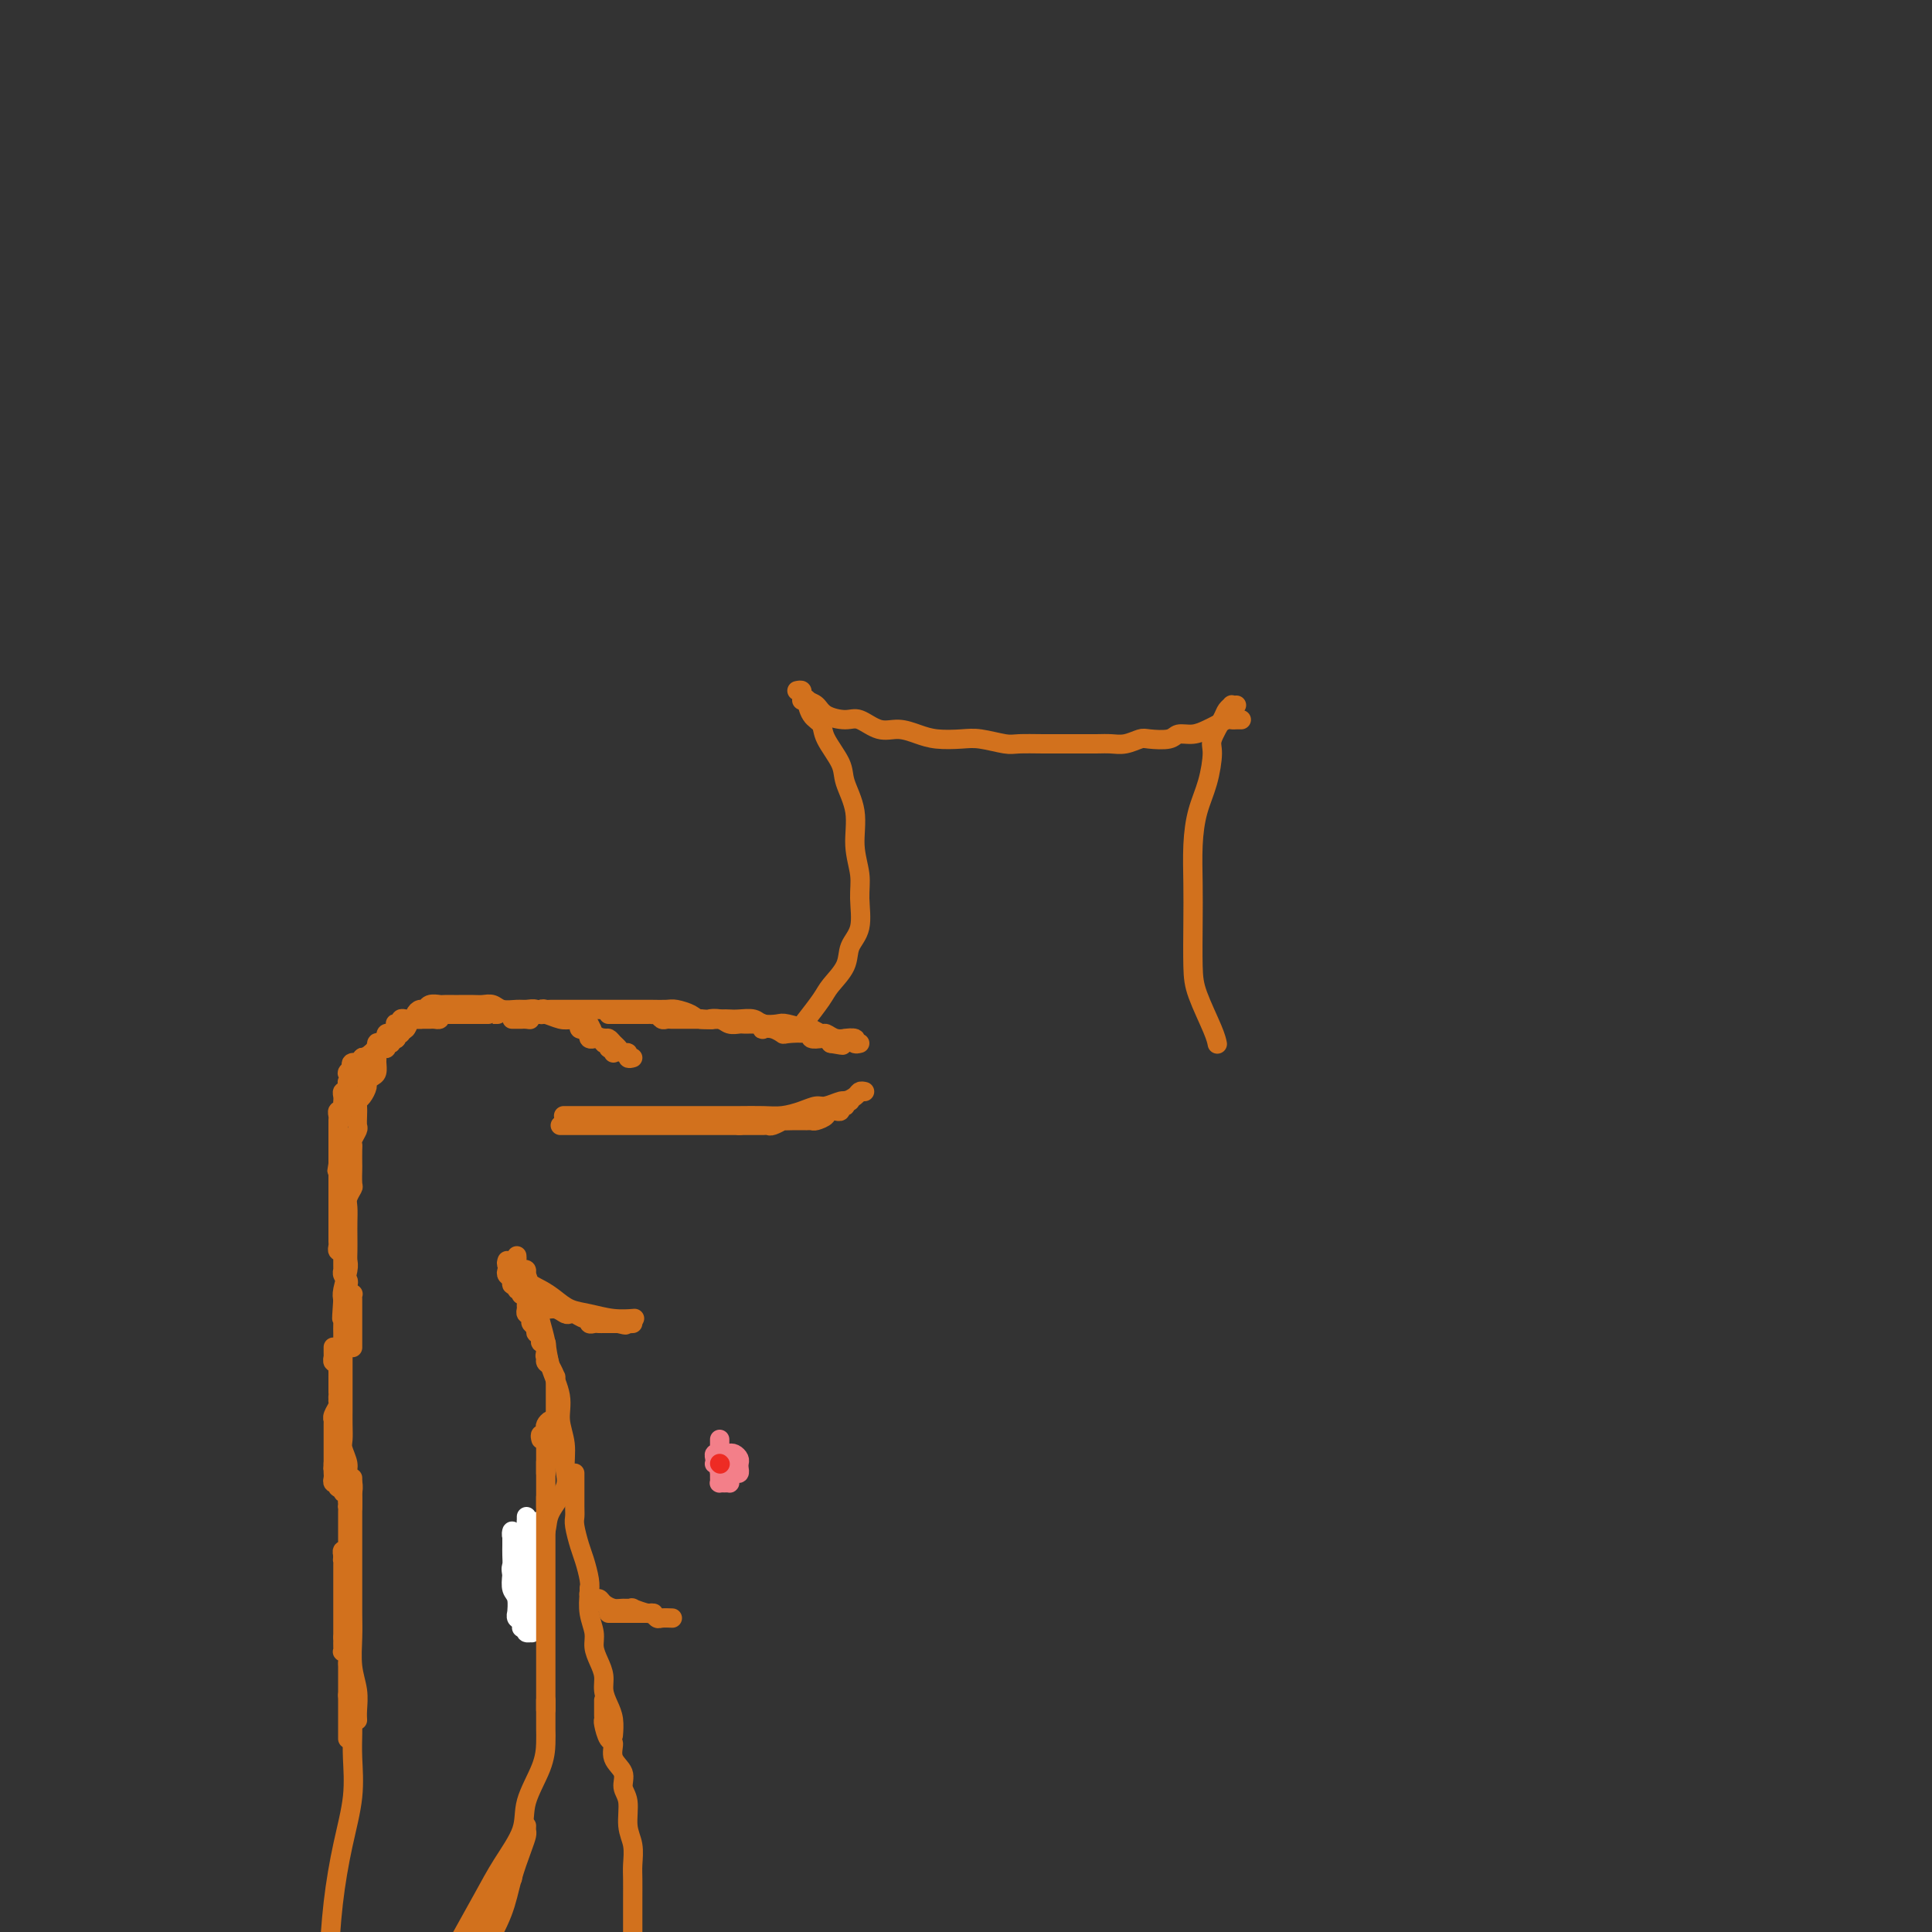 <svg viewBox='0 0 400 400' version='1.1' xmlns='http://www.w3.org/2000/svg' xmlns:xlink='http://www.w3.org/1999/xlink'><rect x="0" y="0" width="400" height="400" fill="#333333" stroke="none"/><g fill='none' stroke='rgb(210,113,29)' stroke-width='4' stroke-linecap='round' stroke-linejoin='round'><path d='M166,145c0.437,0.079 0.874,0.158 1,0c0.126,-0.158 -0.061,-0.552 0,0c0.061,0.552 0.368,2.050 1,3c0.632,0.950 1.589,1.354 2,2c0.411,0.646 0.277,1.536 1,3c0.723,1.464 2.303,3.504 3,5c0.697,1.496 0.512,2.449 1,4c0.488,1.551 1.649,3.699 2,6c0.351,2.301 -0.109,4.754 0,7c0.109,2.246 0.788,4.284 1,6c0.212,1.716 -0.044,3.110 0,5c0.044,1.890 0.389,4.275 0,6c-0.389,1.725 -1.513,2.789 -2,4c-0.487,1.211 -0.338,2.570 -1,4c-0.662,1.430 -2.136,2.930 -3,4c-0.864,1.070 -1.117,1.711 -2,3c-0.883,1.289 -2.395,3.225 -3,4c-0.605,0.775 -0.302,0.387 0,0'/><path d='M256,146c-0.449,0.022 -0.899,0.044 -1,0c-0.101,-0.044 0.145,-0.153 0,0c-0.145,0.153 -0.682,0.567 -1,1c-0.318,0.433 -0.417,0.886 -1,2c-0.583,1.114 -1.648,2.889 -2,4c-0.352,1.111 0.011,1.558 0,3c-0.011,1.442 -0.395,3.879 -1,6c-0.605,2.121 -1.430,3.925 -2,6c-0.570,2.075 -0.884,4.421 -1,7c-0.116,2.579 -0.035,5.390 0,8c0.035,2.610 0.023,5.018 0,8c-0.023,2.982 -0.059,6.537 0,9c0.059,2.463 0.212,3.836 1,6c0.788,2.164 2.212,5.121 3,7c0.788,1.879 0.939,2.680 1,3c0.061,0.320 0.030,0.160 0,0'/><path d='M178,216c-0.487,0.114 -0.973,0.228 -1,0c-0.027,-0.228 0.406,-0.797 0,-1c-0.406,-0.203 -1.652,-0.039 -2,0c-0.348,0.039 0.200,-0.046 0,0c-0.200,0.046 -1.150,0.224 -2,0c-0.850,-0.224 -1.601,-0.848 -2,-1c-0.399,-0.152 -0.448,0.169 -1,0c-0.552,-0.169 -1.608,-0.829 -2,-1c-0.392,-0.171 -0.120,0.147 -1,0c-0.880,-0.147 -2.911,-0.757 -4,-1c-1.089,-0.243 -1.237,-0.118 -2,0c-0.763,0.118 -2.142,0.227 -3,0c-0.858,-0.227 -1.196,-0.792 -2,-1c-0.804,-0.208 -2.073,-0.058 -3,0c-0.927,0.058 -1.512,0.026 -2,0c-0.488,-0.026 -0.878,-0.045 -2,0c-1.122,0.045 -2.976,0.156 -4,0c-1.024,-0.156 -1.219,-0.578 -2,-1c-0.781,-0.422 -2.149,-0.845 -3,-1c-0.851,-0.155 -1.187,-0.041 -2,0c-0.813,0.041 -2.104,0.011 -3,0c-0.896,-0.011 -1.398,-0.003 -2,0c-0.602,0.003 -1.303,0.001 -2,0c-0.697,-0.001 -1.389,-0.000 -2,0c-0.611,0.000 -1.140,0.000 -2,0c-0.860,-0.000 -2.050,0.000 -3,0c-0.950,-0.000 -1.659,-0.000 -2,0c-0.341,0.000 -0.315,0.000 -1,0c-0.685,-0.000 -2.081,-0.001 -3,0c-0.919,0.001 -1.359,0.004 -2,0c-0.641,-0.004 -1.481,-0.015 -2,0c-0.519,0.015 -0.716,0.057 -1,0c-0.284,-0.057 -0.653,-0.211 -1,0c-0.347,0.211 -0.670,0.788 -1,1c-0.330,0.212 -0.666,0.061 -1,0c-0.334,-0.061 -0.667,-0.030 -1,0'/><path d='M109,210c-4.809,0.381 -1.331,0.834 0,1c1.331,0.166 0.514,0.044 0,0c-0.514,-0.044 -0.725,-0.012 -1,0c-0.275,0.012 -0.612,0.003 -1,0c-0.388,-0.003 -0.825,-0.001 -1,0c-0.175,0.001 -0.087,0.000 0,0'/><path d='M131,219c-0.447,0.120 -0.893,0.240 -1,0c-0.107,-0.240 0.126,-0.839 0,-1c-0.126,-0.161 -0.610,0.115 -1,0c-0.390,-0.115 -0.686,-0.621 -1,-1c-0.314,-0.379 -0.648,-0.631 -1,-1c-0.352,-0.369 -0.723,-0.854 -1,-1c-0.277,-0.146 -0.459,0.048 -1,0c-0.541,-0.048 -1.440,-0.339 -2,-1c-0.560,-0.661 -0.782,-1.693 -1,-2c-0.218,-0.307 -0.433,0.110 -1,0c-0.567,-0.110 -1.486,-0.746 -2,-1c-0.514,-0.254 -0.623,-0.124 -1,0c-0.377,0.124 -1.021,0.244 -2,0c-0.979,-0.244 -2.292,-0.850 -3,-1c-0.708,-0.150 -0.812,0.157 -1,0c-0.188,-0.157 -0.459,-0.778 -1,-1c-0.541,-0.222 -1.353,-0.045 -2,0c-0.647,0.045 -1.131,-0.040 -2,0c-0.869,0.040 -2.125,0.207 -3,0c-0.875,-0.207 -1.371,-0.787 -2,-1c-0.629,-0.213 -1.391,-0.057 -2,0c-0.609,0.057 -1.065,0.016 -2,0c-0.935,-0.016 -2.348,-0.005 -3,0c-0.652,0.005 -0.542,0.005 -1,0c-0.458,-0.005 -1.484,-0.016 -2,0c-0.516,0.016 -0.520,0.060 -1,0c-0.480,-0.060 -1.434,-0.222 -2,0c-0.566,0.222 -0.743,0.828 -1,1c-0.257,0.172 -0.592,-0.091 -1,0c-0.408,0.091 -0.887,0.535 -1,1c-0.113,0.465 0.141,0.951 0,1c-0.141,0.049 -0.677,-0.337 -1,0c-0.323,0.337 -0.433,1.398 -1,2c-0.567,0.602 -1.591,0.743 -2,1c-0.409,0.257 -0.205,0.628 0,1'/><path d='M82,215c-0.342,0.024 -0.684,0.048 -1,0c-0.316,-0.048 -0.606,-0.167 -1,0c-0.394,0.167 -0.890,0.621 -1,1c-0.110,0.379 0.167,0.683 0,1c-0.167,0.317 -0.780,0.648 -1,1c-0.220,0.352 -0.049,0.724 0,1c0.049,0.276 -0.025,0.454 0,1c0.025,0.546 0.147,1.459 0,2c-0.147,0.541 -0.565,0.708 -1,1c-0.435,0.292 -0.887,0.707 -1,1c-0.113,0.293 0.113,0.462 0,1c-0.113,0.538 -0.567,1.443 -1,2c-0.433,0.557 -0.847,0.764 -1,1c-0.153,0.236 -0.045,0.501 0,1c0.045,0.499 0.026,1.234 0,2c-0.026,0.766 -0.060,1.565 0,2c0.060,0.435 0.212,0.506 0,1c-0.212,0.494 -0.789,1.412 -1,2c-0.211,0.588 -0.057,0.848 0,1c0.057,0.152 0.016,0.197 0,1c-0.016,0.803 -0.008,2.365 0,3c0.008,0.635 0.016,0.343 0,1c-0.016,0.657 -0.057,2.262 0,3c0.057,0.738 0.211,0.609 0,1c-0.211,0.391 -0.789,1.302 -1,2c-0.211,0.698 -0.057,1.185 0,2c0.057,0.815 0.016,1.960 0,3c-0.016,1.040 -0.008,1.977 0,3c0.008,1.023 0.016,2.133 0,3c-0.016,0.867 -0.056,1.490 0,2c0.056,0.510 0.207,0.907 0,2c-0.207,1.093 -0.774,2.884 -1,4c-0.226,1.116 -0.113,1.558 0,2'/><path d='M71,269c-0.464,6.462 -0.124,3.619 0,3c0.124,-0.619 0.033,0.988 0,2c-0.033,1.012 -0.009,1.430 0,2c0.009,0.570 0.002,1.292 0,2c-0.002,0.708 -0.001,1.401 0,2c0.001,0.599 0.000,1.104 0,2c-0.000,0.896 -0.000,2.182 0,3c0.000,0.818 0.000,1.168 0,2c-0.000,0.832 -0.001,2.147 0,3c0.001,0.853 0.004,1.243 0,2c-0.004,0.757 -0.016,1.879 0,3c0.016,1.121 0.061,2.239 0,3c-0.061,0.761 -0.226,1.163 0,2c0.226,0.837 0.845,2.107 1,3c0.155,0.893 -0.155,1.410 0,2c0.155,0.590 0.773,1.255 1,2c0.227,0.745 0.061,1.571 0,2c-0.061,0.429 -0.016,0.462 0,1c0.016,0.538 0.005,1.582 0,2c-0.005,0.418 -0.002,0.209 0,0'/><path d='M179,226c-0.368,-0.081 -0.735,-0.161 -1,0c-0.265,0.161 -0.426,0.564 -1,1c-0.574,0.436 -1.559,0.904 -2,1c-0.441,0.096 -0.337,-0.181 -1,0c-0.663,0.181 -2.094,0.819 -3,1c-0.906,0.181 -1.287,-0.095 -2,0c-0.713,0.095 -1.756,0.561 -3,1c-1.244,0.439 -2.688,0.850 -4,1c-1.312,0.150 -2.492,0.040 -4,0c-1.508,-0.040 -3.343,-0.011 -5,0c-1.657,0.011 -3.135,0.003 -5,0c-1.865,-0.003 -4.116,-0.001 -6,0c-1.884,0.001 -3.399,0.000 -5,0c-1.601,-0.000 -3.288,-0.000 -5,0c-1.712,0.000 -3.451,0.000 -5,0c-1.549,-0.000 -2.910,-0.000 -4,0c-1.090,0.000 -1.909,0.000 -3,0c-1.091,-0.000 -2.455,-0.000 -3,0c-0.545,0.000 -0.273,0.000 0,0'/><path d='M107,260c0.024,0.337 0.048,0.674 0,1c-0.048,0.326 -0.167,0.642 0,1c0.167,0.358 0.622,0.759 1,1c0.378,0.241 0.679,0.321 1,1c0.321,0.679 0.662,1.957 1,3c0.338,1.043 0.673,1.849 1,3c0.327,1.151 0.647,2.645 1,4c0.353,1.355 0.740,2.570 1,4c0.260,1.430 0.395,3.075 1,5c0.605,1.925 1.682,4.131 2,6c0.318,1.869 -0.122,3.403 0,5c0.122,1.597 0.805,3.258 1,5c0.195,1.742 -0.097,3.564 0,5c0.097,1.436 0.584,2.484 0,4c-0.584,1.516 -2.237,3.499 -3,5c-0.763,1.501 -0.635,2.518 -1,4c-0.365,1.482 -1.221,3.428 -2,5c-0.779,1.572 -1.479,2.769 -2,4c-0.521,1.231 -0.863,2.494 -1,3c-0.137,0.506 -0.068,0.253 0,0'/><path d='M108,263c-0.132,0.048 -0.265,0.095 0,0c0.265,-0.095 0.927,-0.334 1,0c0.073,0.334 -0.442,1.241 0,2c0.442,0.759 1.842,1.370 3,2c1.158,0.630 2.073,1.279 3,2c0.927,0.721 1.867,1.514 3,2c1.133,0.486 2.458,0.666 4,1c1.542,0.334 3.300,0.821 5,1c1.700,0.179 3.343,0.051 4,0c0.657,-0.051 0.329,-0.026 0,0'/><path d='M119,305c-0.000,0.337 -0.000,0.674 0,1c0.000,0.326 0.000,0.640 0,1c-0.000,0.360 -0.001,0.766 0,1c0.001,0.234 0.003,0.296 0,1c-0.003,0.704 -0.012,2.049 0,3c0.012,0.951 0.045,1.507 0,2c-0.045,0.493 -0.170,0.921 0,2c0.170,1.079 0.633,2.809 1,4c0.367,1.191 0.638,1.845 1,3c0.362,1.155 0.814,2.812 1,4c0.186,1.188 0.105,1.907 0,3c-0.105,1.093 -0.234,2.561 0,4c0.234,1.439 0.833,2.850 1,4c0.167,1.150 -0.096,2.040 0,3c0.096,0.960 0.551,1.989 1,3c0.449,1.011 0.891,2.005 1,3c0.109,0.995 -0.114,1.990 0,3c0.114,1.010 0.567,2.034 1,3c0.433,0.966 0.847,1.876 1,3c0.153,1.124 0.044,2.464 0,3c-0.044,0.536 -0.022,0.268 0,0'/></g>
<g fill='none' stroke='rgb(255,255,255)' stroke-width='4' stroke-linecap='round' stroke-linejoin='round'><path d='M108,337c0.030,-0.222 0.061,-0.445 0,-1c-0.061,-0.555 -0.212,-1.444 0,-2c0.212,-0.556 0.789,-0.779 1,-1c0.211,-0.221 0.057,-0.439 0,-1c-0.057,-0.561 -0.015,-1.464 0,-2c0.015,-0.536 0.004,-0.703 0,-1c-0.004,-0.297 -0.001,-0.724 0,-1c0.001,-0.276 0.000,-0.403 0,-1c-0.000,-0.597 0.000,-1.666 0,-2c-0.000,-0.334 -0.000,0.065 0,0c0.000,-0.065 0.001,-0.596 0,-1c-0.001,-0.404 -0.004,-0.681 0,-1c0.004,-0.319 0.015,-0.679 0,-1c-0.015,-0.321 -0.057,-0.604 0,-1c0.057,-0.396 0.211,-0.904 0,-1c-0.211,-0.096 -0.789,0.222 -1,0c-0.211,-0.222 -0.057,-0.983 0,-1c0.057,-0.017 0.016,0.709 0,1c-0.016,0.291 -0.008,0.145 0,0'/><path d='M108,320c0.016,-2.017 0.057,1.441 0,3c-0.057,1.559 -0.211,1.219 0,2c0.211,0.781 0.788,2.682 1,4c0.212,1.318 0.061,2.052 0,3c-0.061,0.948 -0.030,2.111 0,3c0.030,0.889 0.061,1.504 0,2c-0.061,0.496 -0.213,0.873 0,1c0.213,0.127 0.790,0.004 1,0c0.210,-0.004 0.052,0.112 0,0c-0.052,-0.112 0.000,-0.453 0,-1c-0.000,-0.547 -0.053,-1.301 0,-2c0.053,-0.699 0.211,-1.343 0,-2c-0.211,-0.657 -0.792,-1.325 -1,-2c-0.208,-0.675 -0.042,-1.356 0,-2c0.042,-0.644 -0.041,-1.252 0,-2c0.041,-0.748 0.207,-1.635 0,-2c-0.207,-0.365 -0.788,-0.206 -1,0c-0.212,0.206 -0.057,0.461 0,1c0.057,0.539 0.016,1.363 0,2c-0.016,0.637 -0.008,1.086 0,2c0.008,0.914 0.016,2.293 0,3c-0.016,0.707 -0.057,0.742 0,1c0.057,0.258 0.212,0.739 0,1c-0.212,0.261 -0.793,0.303 -1,0c-0.207,-0.303 -0.042,-0.951 0,-1c0.042,-0.049 -0.040,0.502 0,0c0.040,-0.502 0.203,-2.058 0,-3c-0.203,-0.942 -0.772,-1.269 -1,-2c-0.228,-0.731 -0.114,-1.865 0,-3'/><path d='M106,326c-0.309,-1.443 -0.083,-1.552 0,-2c0.083,-0.448 0.023,-1.235 0,-2c-0.023,-0.765 -0.007,-1.507 0,-2c0.007,-0.493 0.006,-0.737 0,-1c-0.006,-0.263 -0.015,-0.547 0,-1c0.015,-0.453 0.056,-1.077 0,-1c-0.056,0.077 -0.208,0.854 0,1c0.208,0.146 0.778,-0.340 1,0c0.222,0.340 0.098,1.508 0,2c-0.098,0.492 -0.170,0.310 0,1c0.170,0.690 0.581,2.252 1,3c0.419,0.748 0.844,0.681 1,1c0.156,0.319 0.042,1.022 0,1c-0.042,-0.022 -0.011,-0.770 0,-1c0.011,-0.230 0.003,0.058 0,0c-0.003,-0.058 -0.001,-0.461 0,-1c0.001,-0.539 0.000,-1.214 0,-2c-0.000,-0.786 -0.000,-1.683 0,-2c0.000,-0.317 0.000,-0.055 0,0c-0.000,0.055 -0.000,-0.098 0,0c0.000,0.098 0.000,0.445 0,1c-0.000,0.555 -0.000,1.317 0,2c0.000,0.683 0.000,1.288 0,2c-0.000,0.712 -0.000,1.531 0,2c0.000,0.469 0.000,0.588 0,1c-0.000,0.412 -0.000,1.118 0,1c0.000,-0.118 0.000,-1.059 0,-2'/><path d='M109,327c0.464,0.945 0.124,-0.694 0,-2c-0.124,-1.306 -0.033,-2.279 0,-3c0.033,-0.721 0.009,-1.190 0,-2c-0.009,-0.810 -0.002,-1.963 0,-3c0.002,-1.037 0.001,-1.960 0,-2c-0.001,-0.040 -0.000,0.803 0,1c0.000,0.197 0.000,-0.251 0,0c-0.000,0.251 -0.000,1.201 0,2c0.000,0.799 0.000,1.448 0,2c-0.000,0.552 -0.000,1.006 0,2c0.000,0.994 0.000,2.527 0,3c-0.000,0.473 -0.000,-0.113 0,0c0.000,0.113 0.000,0.927 0,1c-0.000,0.073 -0.000,-0.595 0,-1c0.000,-0.405 0.000,-0.547 0,-1c-0.000,-0.453 -0.000,-1.215 0,-2c0.000,-0.785 0.000,-1.591 0,-2c-0.000,-0.409 -0.000,-0.421 0,-1c0.000,-0.579 0.000,-1.725 0,-2c-0.000,-0.275 -0.000,0.323 0,1c0.000,0.677 0.000,1.435 0,2c-0.000,0.565 -0.000,0.938 0,2c0.000,1.062 0.000,2.811 0,4c-0.000,1.189 -0.000,1.816 0,3c0.000,1.184 0.000,2.926 0,4c0.000,1.074 0.000,1.482 0,2c0.000,0.518 -0.000,1.148 0,1c0.000,-0.148 0.000,-1.074 0,-2'/><path d='M109,334c0.000,2.159 0.000,-0.944 0,-3c0.000,-2.056 -0.000,-3.065 0,-4c0.000,-0.935 -0.000,-1.795 0,-3c0.000,-1.205 0.000,-2.754 0,-4c-0.000,-1.246 -0.000,-2.190 0,-3c0.000,-0.810 0.000,-1.487 0,-2c0.000,-0.513 0.000,-0.861 0,-1c-0.000,-0.139 0.000,-0.070 0,0'/><path d='M109,316c-0.001,-0.171 -0.001,-0.342 0,0c0.001,0.342 0.004,1.196 0,2c-0.004,0.804 -0.015,1.559 0,2c0.015,0.441 0.055,0.567 0,1c-0.055,0.433 -0.207,1.173 0,2c0.207,0.827 0.772,1.742 1,2c0.228,0.258 0.117,-0.140 0,0c-0.117,0.140 -0.242,0.819 0,1c0.242,0.181 0.849,-0.135 1,0c0.151,0.135 -0.156,0.720 0,1c0.156,0.280 0.774,0.254 1,0c0.226,-0.254 0.061,-0.736 0,-1c-0.061,-0.264 -0.016,-0.308 0,-1c0.016,-0.692 0.004,-2.030 0,-3c-0.004,-0.970 -0.000,-1.570 0,-2c0.000,-0.430 -0.003,-0.690 0,-1c0.003,-0.310 0.011,-0.671 0,-1c-0.011,-0.329 -0.041,-0.627 0,-1c0.041,-0.373 0.155,-0.821 0,-1c-0.155,-0.179 -0.577,-0.090 -1,0'/><path d='M111,316c0.167,-1.667 0.083,-0.833 0,0'/></g>
<g fill='none' stroke='rgb(210,113,29)' stroke-width='4' stroke-linecap='round' stroke-linejoin='round'><path d='M113,310c0.000,0.891 0.000,1.781 0,2c0.000,0.219 -0.000,-0.235 0,0c0.000,0.235 0.000,1.159 0,2c0.000,0.841 0.000,1.599 0,2c0.000,0.401 0.000,0.444 0,1c0.000,0.556 0.000,1.624 0,2c0.000,0.376 0.000,0.061 0,1c0.000,0.939 0.000,3.133 0,4c0.000,0.867 0.000,0.406 0,1c-0.000,0.594 0.000,2.241 0,3c0.000,0.759 0.000,0.629 0,1c0.000,0.371 0.000,1.244 0,2c0.000,0.756 0.000,1.394 0,2c0.000,0.606 0.000,1.180 0,2c0.000,0.820 -0.000,1.885 0,3c0.000,1.115 -0.000,2.281 0,3c0.000,0.719 -0.000,0.991 0,2c0.000,1.009 -0.000,2.754 0,4c0.000,1.246 -0.000,1.994 0,3c0.000,1.006 -0.000,2.271 0,3c0.000,0.729 0.000,0.923 0,1c0.000,0.077 0.000,0.039 0,0'/><path d='M113,312c0.000,-0.360 0.000,-0.721 0,-1c0.000,-0.279 -0.000,-0.477 0,-1c0.000,-0.523 0.000,-1.369 0,-2c0.000,-0.631 0.000,-1.045 0,-2c0.000,-0.955 0.000,-2.449 0,-3c0.000,-0.551 0.000,-0.157 0,0c0.000,0.157 0.000,0.079 0,0'/><path d='M113,305c0.000,-0.289 0.000,-0.579 0,-1c0.000,-0.421 -0.000,-0.975 0,-1c0.000,-0.025 0.000,0.478 0,0c0.000,-0.478 0.000,-1.936 0,-3c0.000,-1.064 0.000,-1.732 0,-2c0.000,-0.268 0.000,-0.134 0,0'/><path d='M112,298c-0.112,-0.447 -0.223,-0.894 0,-1c0.223,-0.106 0.782,0.129 1,0c0.218,-0.129 0.097,-0.623 0,-1c-0.097,-0.377 -0.170,-0.637 0,-1c0.170,-0.363 0.584,-0.828 1,-1c0.416,-0.172 0.833,-0.049 1,0c0.167,0.049 0.083,0.025 0,0'/><path d='M73,306c0.000,0.440 0.000,0.880 0,1c-0.000,0.120 -0.000,-0.081 0,0c0.000,0.081 0.000,0.445 0,1c-0.000,0.555 -0.000,1.303 0,2c0.000,0.697 0.000,1.344 0,2c-0.000,0.656 -0.000,1.323 0,2c0.000,0.677 0.000,1.366 0,2c-0.000,0.634 -0.000,1.215 0,2c0.000,0.785 0.000,1.776 0,3c-0.000,1.224 -0.001,2.683 0,4c0.001,1.317 0.004,2.494 0,4c-0.004,1.506 -0.015,3.341 0,5c0.015,1.659 0.057,3.142 0,5c-0.057,1.858 -0.211,4.092 0,6c0.211,1.908 0.789,3.491 1,5c0.211,1.509 0.057,2.945 0,4c-0.057,1.055 -0.016,1.730 0,2c0.016,0.270 0.008,0.135 0,0'/><path d='M73,355c0.001,0.486 0.002,0.972 0,1c-0.002,0.028 -0.006,-0.402 0,0c0.006,0.402 0.023,1.638 0,3c-0.023,1.362 -0.086,2.851 0,5c0.086,2.149 0.322,4.957 0,8c-0.322,3.043 -1.202,6.319 -2,10c-0.798,3.681 -1.514,7.766 -2,12c-0.486,4.234 -0.743,8.617 -1,13'/><path d='M113,352c0.000,0.358 0.000,0.717 0,1c-0.000,0.283 -0.001,0.492 0,1c0.001,0.508 0.003,1.317 0,2c-0.003,0.683 -0.012,1.240 0,2c0.012,0.760 0.044,1.724 0,3c-0.044,1.276 -0.163,2.865 -1,5c-0.837,2.135 -2.393,4.815 -3,7c-0.607,2.185 -0.266,3.874 -1,6c-0.734,2.126 -2.544,4.688 -4,7c-1.456,2.312 -2.559,4.375 -4,7c-1.441,2.625 -3.221,5.813 -5,9'/><path d='M109,378c-0.017,0.363 -0.033,0.726 0,1c0.033,0.274 0.117,0.457 0,1c-0.117,0.543 -0.433,1.444 -1,3c-0.567,1.556 -1.383,3.765 -2,6c-0.617,2.235 -1.033,4.496 -2,7c-0.967,2.504 -2.483,5.252 -4,8'/><path d='M106,388c0.119,0.446 0.238,0.892 0,1c-0.238,0.108 -0.831,-0.124 -1,0c-0.169,0.124 0.088,0.602 0,1c-0.088,0.398 -0.521,0.714 -1,1c-0.479,0.286 -1.005,0.541 -1,1c0.005,0.459 0.540,1.124 0,2c-0.540,0.876 -2.154,1.965 -3,3c-0.846,1.035 -0.923,2.018 -1,3'/></g>
<g fill='none' stroke='rgb(243,127,137)' stroke-width='4' stroke-linecap='round' stroke-linejoin='round'><path d='M149,300c0.000,0.499 0.000,0.999 0,1c0.000,0.001 0.000,-0.496 0,-1c0.000,-0.504 0.000,-1.014 0,-1c0.000,0.014 0.000,0.551 0,1c0.000,0.449 0.000,0.809 0,1c0.000,0.191 0.000,0.212 0,0c0.000,-0.212 0.000,-0.656 0,-1c0.000,-0.344 0.000,-0.587 0,-1c-0.000,-0.413 0.000,-0.997 0,-1c0.000,-0.003 0.000,0.576 0,1c0.000,0.424 0.000,0.693 0,1c0.000,0.307 0.000,0.654 0,1'/><path d='M149,301c0.000,0.427 0.000,0.993 0,1c-0.000,0.007 -0.000,-0.545 0,-1c0.000,-0.455 0.000,-0.815 0,-1c-0.000,-0.185 -0.000,-0.197 0,0c0.000,0.197 0.001,0.603 0,1c-0.001,0.397 -0.004,0.785 0,1c0.004,0.215 0.015,0.256 0,0c-0.015,-0.256 -0.056,-0.811 0,-1c0.056,-0.189 0.210,-0.012 0,0c-0.210,0.012 -0.785,-0.140 -1,0c-0.215,0.140 -0.069,0.573 0,1c0.069,0.427 0.061,0.847 0,1c-0.061,0.153 -0.174,0.038 0,0c0.174,-0.038 0.636,0.000 1,0c0.364,-0.000 0.631,-0.039 1,0c0.369,0.039 0.841,0.155 1,0c0.159,-0.155 0.004,-0.580 0,-1c-0.004,-0.420 0.142,-0.834 0,-1c-0.142,-0.166 -0.571,-0.083 -1,0'/><path d='M150,301c0.172,0.157 0.101,0.550 0,1c-0.101,0.450 -0.234,0.959 0,1c0.234,0.041 0.833,-0.384 1,0c0.167,0.384 -0.099,1.578 0,2c0.099,0.422 0.563,0.072 1,0c0.437,-0.072 0.846,0.135 1,0c0.154,-0.135 0.051,-0.611 0,-1c-0.051,-0.389 -0.052,-0.690 0,-1c0.052,-0.310 0.157,-0.629 0,-1c-0.157,-0.371 -0.577,-0.796 -1,-1c-0.423,-0.204 -0.849,-0.189 -1,0c-0.151,0.189 -0.026,0.551 0,1c0.026,0.449 -0.045,0.986 0,1c0.045,0.014 0.208,-0.496 0,-1c-0.208,-0.504 -0.788,-1.001 -1,-1c-0.212,0.001 -0.057,0.500 0,1c0.057,0.500 0.016,1.000 0,1c-0.016,0.000 -0.008,-0.500 0,-1'/><path d='M150,302c-0.403,-0.385 0.088,-0.846 0,-1c-0.088,-0.154 -0.756,-0.001 -1,0c-0.244,0.001 -0.066,-0.151 0,0c0.066,0.151 0.018,0.605 0,1c-0.018,0.395 -0.005,0.733 0,1c0.005,0.267 0.004,0.464 0,1c-0.004,0.536 -0.011,1.411 0,2c0.011,0.589 0.042,0.890 0,1c-0.042,0.110 -0.155,0.027 0,0c0.155,-0.027 0.577,-0.000 1,0c0.423,0.000 0.846,-0.027 1,0c0.154,0.027 0.037,0.110 0,0c-0.037,-0.110 0.005,-0.411 0,-1c-0.005,-0.589 -0.058,-1.465 0,-2c0.058,-0.535 0.226,-0.729 0,-1c-0.226,-0.271 -0.845,-0.618 -1,-1c-0.155,-0.382 0.155,-0.798 0,-1c-0.155,-0.202 -0.774,-0.190 -1,0c-0.226,0.190 -0.058,0.558 0,1c0.058,0.442 0.005,0.956 0,1c-0.005,0.044 0.037,-0.383 0,0c-0.037,0.383 -0.154,1.577 0,2c0.154,0.423 0.577,0.076 1,0c0.423,-0.076 0.845,0.121 1,0c0.155,-0.121 0.042,-0.558 0,-1c-0.042,-0.442 -0.015,-0.890 0,-1c0.015,-0.110 0.018,0.117 0,0c-0.018,-0.117 -0.056,-0.578 0,-1c0.056,-0.422 0.207,-0.806 0,-1c-0.207,-0.194 -0.774,-0.198 -1,0c-0.226,0.198 -0.113,0.599 0,1'/><path d='M150,302c0.155,-0.393 0.042,0.625 0,1c-0.042,0.375 -0.012,0.107 0,0c0.012,-0.107 0.006,-0.054 0,0'/></g>
<g fill='none' stroke='rgb(210,113,29)' stroke-width='4' stroke-linecap='round' stroke-linejoin='round'><path d='M87,211c0.119,0.002 0.238,0.003 0,0c-0.238,-0.003 -0.833,-0.011 -1,0c-0.167,0.011 0.095,0.040 0,0c-0.095,-0.040 -0.546,-0.150 -1,0c-0.454,0.150 -0.910,0.561 -1,1c-0.090,0.439 0.186,0.906 0,1c-0.186,0.094 -0.835,-0.185 -1,0c-0.165,0.185 0.153,0.835 0,1c-0.153,0.165 -0.777,-0.153 -1,0c-0.223,0.153 -0.045,0.777 0,1c0.045,0.223 -0.045,0.045 0,0c0.045,-0.045 0.223,0.044 0,0c-0.223,-0.044 -0.847,-0.222 -1,0c-0.153,0.222 0.165,0.844 0,1c-0.165,0.156 -0.814,-0.155 -1,0c-0.186,0.155 0.090,0.776 0,1c-0.090,0.224 -0.545,0.050 -1,0c-0.455,-0.050 -0.909,0.025 -1,0c-0.091,-0.025 0.182,-0.151 0,0c-0.182,0.151 -0.817,0.580 -1,1c-0.183,0.420 0.087,0.830 0,1c-0.087,0.170 -0.532,0.101 -1,0c-0.468,-0.101 -0.961,-0.233 -1,0c-0.039,0.233 0.374,0.832 0,1c-0.374,0.168 -1.535,-0.095 -2,0c-0.465,0.095 -0.232,0.547 0,1'/><path d='M73,221c-2.161,1.785 -0.565,1.248 0,1c0.565,-0.248 0.099,-0.207 0,0c-0.099,0.207 0.171,0.581 0,1c-0.171,0.419 -0.782,0.882 -1,1c-0.218,0.118 -0.044,-0.109 0,0c0.044,0.109 -0.041,0.555 0,1c0.041,0.445 0.207,0.889 0,1c-0.207,0.111 -0.788,-0.111 -1,0c-0.212,0.111 -0.056,0.556 0,1c0.056,0.444 0.011,0.889 0,1c-0.011,0.111 0.011,-0.111 0,0c-0.011,0.111 -0.056,0.554 0,1c0.056,0.446 0.211,0.894 0,1c-0.211,0.106 -0.789,-0.130 -1,0c-0.211,0.130 -0.057,0.626 0,1c0.057,0.374 0.015,0.625 0,1c-0.015,0.375 -0.004,0.874 0,1c0.004,0.126 0.001,-0.120 0,0c-0.001,0.120 -0.000,0.606 0,1c0.000,0.394 0.000,0.697 0,1c-0.000,0.303 -0.000,0.606 0,1c0.000,0.394 0.000,0.879 0,1c-0.000,0.121 -0.000,-0.122 0,0c0.000,0.122 0.000,0.610 0,1c-0.000,0.390 -0.000,0.682 0,1c0.000,0.318 0.000,0.662 0,1c-0.000,0.338 -0.000,0.669 0,1'/><path d='M70,241c-0.464,3.046 -0.124,0.662 0,0c0.124,-0.662 0.033,0.400 0,1c-0.033,0.600 -0.009,0.738 0,1c0.009,0.262 0.002,0.646 0,1c-0.002,0.354 -0.001,0.677 0,1c0.001,0.323 0.000,0.646 0,1c-0.000,0.354 -0.000,0.739 0,1c0.000,0.261 0.000,0.399 0,1c-0.000,0.601 -0.000,1.667 0,2c0.000,0.333 0.000,-0.066 0,0c-0.000,0.066 0.000,0.596 0,1c-0.000,0.404 -0.000,0.682 0,1c0.000,0.318 0.000,0.677 0,1c-0.000,0.323 -0.000,0.611 0,1c0.000,0.389 0.000,0.877 0,1c-0.000,0.123 -0.001,-0.121 0,0c0.001,0.121 0.004,0.607 0,1c-0.004,0.393 -0.015,0.693 0,1c0.015,0.307 0.057,0.621 0,1c-0.057,0.379 -0.211,0.823 0,1c0.211,0.177 0.789,0.089 1,0c0.211,-0.089 0.057,-0.177 0,0c-0.057,0.177 -0.015,0.621 0,1c0.015,0.379 0.003,0.693 0,1c-0.003,0.307 0.003,0.607 0,1c-0.003,0.393 -0.015,0.879 0,1c0.015,0.121 0.055,-0.122 0,0c-0.055,0.122 -0.207,0.610 0,1c0.207,0.390 0.773,0.683 1,1c0.227,0.317 0.113,0.659 0,1'/><path d='M72,266c0.326,4.034 0.140,1.620 0,1c-0.140,-0.620 -0.234,0.555 0,1c0.234,0.445 0.795,0.161 1,0c0.205,-0.161 0.055,-0.198 0,0c-0.055,0.198 -0.015,0.630 0,1c0.015,0.370 0.004,0.676 0,1c-0.004,0.324 -0.001,0.664 0,1c0.001,0.336 0.000,0.668 0,1c-0.000,0.332 -0.000,0.662 0,1c0.000,0.338 0.000,0.682 0,1c-0.000,0.318 -0.000,0.610 0,1c0.000,0.390 0.000,0.879 0,1c-0.000,0.121 -0.000,-0.125 0,0c0.000,0.125 0.000,0.621 0,1c-0.000,0.379 -0.000,0.640 0,1c0.000,0.360 0.000,0.817 0,1c-0.000,0.183 -0.000,0.091 0,0'/><path d='M75,220c-0.119,-0.413 -0.238,-0.827 0,-1c0.238,-0.173 0.834,-0.107 1,0c0.166,0.107 -0.096,0.254 0,0c0.096,-0.254 0.551,-0.909 1,-1c0.449,-0.091 0.891,0.383 1,0c0.109,-0.383 -0.115,-1.623 0,-2c0.115,-0.377 0.570,0.110 1,0c0.430,-0.110 0.837,-0.817 1,-1c0.163,-0.183 0.082,0.157 0,0c-0.082,-0.157 -0.167,-0.813 0,-1c0.167,-0.187 0.585,0.094 1,0c0.415,-0.094 0.829,-0.565 1,-1c0.171,-0.435 0.101,-0.835 0,-1c-0.101,-0.165 -0.233,-0.097 0,0c0.233,0.097 0.832,0.222 1,0c0.168,-0.222 -0.096,-0.792 0,-1c0.096,-0.208 0.552,-0.056 1,0c0.448,0.056 0.890,0.015 1,0c0.110,-0.015 -0.111,-0.004 0,0c0.111,0.004 0.555,0.001 1,0c0.445,-0.001 0.893,-0.001 1,0c0.107,0.001 -0.125,0.001 0,0c0.125,-0.001 0.608,-0.003 1,0c0.392,0.003 0.693,0.011 1,0c0.307,-0.011 0.621,-0.041 1,0c0.379,0.041 0.823,0.155 1,0c0.177,-0.155 0.089,-0.577 0,-1'/><path d='M91,210c1.190,-0.309 0.165,-0.083 0,0c-0.165,0.083 0.529,0.022 1,0c0.471,-0.022 0.718,-0.006 1,0c0.282,0.006 0.600,0.002 1,0c0.400,-0.002 0.881,-0.000 1,0c0.119,0.000 -0.123,0.000 0,0c0.123,-0.000 0.611,-0.000 1,0c0.389,0.000 0.679,0.000 1,0c0.321,-0.000 0.674,-0.000 1,0c0.326,0.000 0.626,0.000 1,0c0.374,-0.000 0.821,-0.000 1,0c0.179,0.000 0.089,0.000 0,0'/><path d='M100,210c1.574,0.000 1.010,0.000 1,0c-0.010,0.000 0.536,0.000 1,0c0.464,0.000 0.847,0.000 1,0c0.153,0.000 0.077,0.000 0,0'/><path d='M107,210c0.303,0.000 0.606,0.000 1,0c0.394,-0.000 0.879,-0.000 1,0c0.121,0.000 -0.121,0.000 0,0c0.121,-0.000 0.606,-0.000 1,0c0.394,0.000 0.697,0.000 1,0c0.303,-0.000 0.606,-0.000 1,0c0.394,0.000 0.879,0.000 1,0c0.121,-0.000 -0.121,-0.001 0,0c0.121,0.001 0.606,0.004 1,0c0.394,-0.004 0.698,-0.015 1,0c0.302,0.015 0.603,0.057 1,0c0.397,-0.057 0.890,-0.211 1,0c0.110,0.211 -0.164,0.789 0,1c0.164,0.211 0.766,0.056 1,0c0.234,-0.056 0.101,-0.012 0,0c-0.101,0.012 -0.172,-0.007 0,0c0.172,0.007 0.585,0.041 1,0c0.415,-0.041 0.833,-0.155 1,0c0.167,0.155 0.083,0.580 0,1c-0.083,0.420 -0.167,0.834 0,1c0.167,0.166 0.583,0.083 1,0'/><path d='M121,213c2.394,0.399 1.377,-0.103 1,0c-0.377,0.103 -0.116,0.812 0,1c0.116,0.188 0.086,-0.146 0,0c-0.086,0.146 -0.229,0.770 0,1c0.229,0.230 0.831,0.066 1,0c0.169,-0.066 -0.094,-0.033 0,0c0.094,0.033 0.546,0.065 1,0c0.454,-0.065 0.910,-0.227 1,0c0.090,0.227 -0.186,0.845 0,1c0.186,0.155 0.834,-0.151 1,0c0.166,0.151 -0.152,0.759 0,1c0.152,0.241 0.773,0.116 1,0c0.227,-0.116 0.061,-0.224 0,0c-0.061,0.224 -0.017,0.778 0,1c0.017,0.222 0.009,0.111 0,0'/><path d='M116,233c0.336,0.000 0.671,0.000 1,0c0.329,0.000 0.651,-0.000 1,0c0.349,0.000 0.726,0.000 1,0c0.274,-0.000 0.446,-0.000 1,0c0.554,0.000 1.492,0.000 2,0c0.508,-0.000 0.588,0.000 1,0c0.412,-0.000 1.157,0.000 2,0c0.843,0.000 1.785,0.000 2,0c0.215,-0.000 -0.297,0.000 0,0c0.297,-0.000 1.402,0.000 2,0c0.598,0.000 0.689,0.000 1,0c0.311,0.000 0.844,0.000 1,0c0.156,-0.000 -0.064,0.000 0,0c0.064,0.000 0.413,-0.000 1,0c0.587,0.000 1.413,-0.000 2,0c0.587,0.000 0.935,-0.000 1,0c0.065,0.000 -0.152,-0.000 0,0c0.152,0.000 0.673,-0.000 1,0c0.327,0.000 0.459,-0.000 1,0c0.541,0.000 1.492,-0.000 2,0c0.508,0.000 0.574,-0.000 1,0c0.426,0.000 1.213,-0.000 2,0c0.787,0.000 1.573,-0.000 2,0c0.427,0.000 0.496,-0.000 1,0c0.504,0.000 1.443,-0.000 2,0c0.557,0.000 0.731,-0.000 1,0c0.269,0.000 0.633,-0.000 1,0c0.367,0.000 0.738,-0.000 1,0c0.262,0.000 0.417,-0.000 1,0c0.583,0.000 1.595,-0.000 2,0c0.405,0.000 0.202,0.000 0,0'/><path d='M153,233c5.903,0.000 2.159,0.000 1,0c-1.159,-0.000 0.267,-0.000 1,0c0.733,0.000 0.772,0.001 1,0c0.228,-0.001 0.643,-0.004 1,0c0.357,0.004 0.654,0.015 1,0c0.346,-0.015 0.739,-0.057 1,0c0.261,0.057 0.388,0.211 1,0c0.612,-0.211 1.709,-0.789 2,-1c0.291,-0.211 -0.224,-0.057 0,0c0.224,0.057 1.188,0.015 2,0c0.812,-0.015 1.473,-0.003 2,0c0.527,0.003 0.919,-0.002 1,0c0.081,0.002 -0.151,0.011 0,0c0.151,-0.011 0.685,-0.041 1,0c0.315,0.041 0.413,0.154 1,0c0.587,-0.154 1.664,-0.576 2,-1c0.336,-0.424 -0.069,-0.850 0,-1c0.069,-0.150 0.611,-0.025 1,0c0.389,0.025 0.626,-0.050 1,0c0.374,0.050 0.884,0.224 1,0c0.116,-0.224 -0.161,-0.844 0,-1c0.161,-0.156 0.761,0.154 1,0c0.239,-0.154 0.115,-0.773 0,-1c-0.115,-0.227 -0.223,-0.061 0,0c0.223,0.061 0.778,0.017 1,0c0.222,-0.017 0.111,-0.009 0,0'/><path d='M126,334c0.449,0.000 0.898,0.000 1,0c0.102,0.000 -0.144,0.000 0,0c0.144,0.000 0.677,0.000 1,0c0.323,0.000 0.437,0.000 1,0c0.563,0.000 1.576,0.000 2,0c0.424,0.000 0.258,0.000 1,0c0.742,0.000 2.392,0.000 3,0c0.608,0.000 0.174,0.000 0,0c-0.174,0.000 -0.087,0.000 0,0'/><path d='M122,329c-0.006,-0.122 -0.013,-0.244 0,0c0.013,0.244 0.044,0.853 0,1c-0.044,0.147 -0.163,-0.167 0,0c0.163,0.167 0.609,0.815 1,1c0.391,0.185 0.726,-0.094 1,0c0.274,0.094 0.487,0.560 1,1c0.513,0.440 1.325,0.854 2,1c0.675,0.146 1.213,0.024 2,0c0.787,-0.024 1.822,0.050 2,0c0.178,-0.050 -0.500,-0.224 0,0c0.500,0.224 2.180,0.845 3,1c0.820,0.155 0.781,-0.154 1,0c0.219,0.154 0.698,0.773 1,1c0.302,0.227 0.427,0.061 1,0c0.573,-0.061 1.592,-0.017 2,0c0.408,0.017 0.204,0.009 0,0'/><path d='M125,352c-0.000,0.332 -0.001,0.664 0,1c0.001,0.336 0.003,0.675 0,1c-0.003,0.325 -0.011,0.635 0,1c0.011,0.365 0.039,0.786 0,1c-0.039,0.214 -0.146,0.220 0,1c0.146,0.780 0.546,2.334 1,3c0.454,0.666 0.963,0.445 1,1c0.037,0.555 -0.397,1.888 0,3c0.397,1.112 1.627,2.005 2,3c0.373,0.995 -0.110,2.094 0,3c0.110,0.906 0.814,1.620 1,3c0.186,1.380 -0.146,3.426 0,5c0.146,1.574 0.771,2.675 1,4c0.229,1.325 0.061,2.874 0,4c-0.061,1.126 -0.016,1.827 0,3c0.016,1.173 0.004,2.816 0,4c-0.004,1.184 -0.001,1.910 0,3c0.001,1.090 0.001,2.545 0,4'/><path d='M165,143c0.439,-0.087 0.878,-0.175 1,0c0.122,0.175 -0.074,0.611 0,1c0.074,0.389 0.416,0.729 1,1c0.584,0.271 1.408,0.473 2,1c0.592,0.527 0.951,1.380 2,2c1.049,0.620 2.787,1.006 4,1c1.213,-0.006 1.901,-0.404 3,0c1.099,0.404 2.608,1.611 4,2c1.392,0.389 2.667,-0.040 4,0c1.333,0.040 2.724,0.551 4,1c1.276,0.449 2.436,0.838 4,1c1.564,0.162 3.531,0.096 5,0c1.469,-0.096 2.441,-0.222 4,0c1.559,0.222 3.704,0.791 5,1c1.296,0.209 1.743,0.056 3,0c1.257,-0.056 3.323,-0.015 5,0c1.677,0.015 2.966,0.005 4,0c1.034,-0.005 1.814,-0.005 3,0c1.186,0.005 2.777,0.015 4,0c1.223,-0.015 2.079,-0.056 3,0c0.921,0.056 1.909,0.207 3,0c1.091,-0.207 2.287,-0.773 3,-1c0.713,-0.227 0.943,-0.117 2,0c1.057,0.117 2.940,0.239 4,0c1.060,-0.239 1.296,-0.838 2,-1c0.704,-0.162 1.876,0.114 3,0c1.124,-0.114 2.199,-0.619 3,-1c0.801,-0.381 1.329,-0.638 2,-1c0.671,-0.362 1.487,-0.829 2,-1c0.513,-0.171 0.725,-0.046 1,0c0.275,0.046 0.612,0.012 1,0c0.388,-0.012 0.825,-0.004 1,0c0.175,0.004 0.087,0.002 0,0'/><path d='M105,261c-0.111,0.301 -0.222,0.601 0,1c0.222,0.399 0.777,0.895 1,1c0.223,0.105 0.115,-0.183 0,0c-0.115,0.183 -0.237,0.836 0,1c0.237,0.164 0.834,-0.162 1,0c0.166,0.162 -0.100,0.813 0,1c0.100,0.187 0.566,-0.090 1,0c0.434,0.090 0.837,0.545 1,1c0.163,0.455 0.086,0.909 0,1c-0.086,0.091 -0.182,-0.182 0,0c0.182,0.182 0.641,0.818 1,1c0.359,0.182 0.616,-0.091 1,0c0.384,0.091 0.893,0.545 1,1c0.107,0.455 -0.189,0.910 0,1c0.189,0.090 0.863,-0.186 1,0c0.137,0.186 -0.262,0.833 0,1c0.262,0.167 1.187,-0.147 2,0c0.813,0.147 1.514,0.756 2,1c0.486,0.244 0.756,0.122 1,0c0.244,-0.122 0.461,-0.243 1,0c0.539,0.243 1.401,0.850 2,1c0.599,0.150 0.934,-0.156 1,0c0.066,0.156 -0.137,0.774 0,1c0.137,0.226 0.615,0.061 1,0c0.385,-0.061 0.677,-0.016 1,0c0.323,0.016 0.678,0.004 1,0c0.322,-0.004 0.612,-0.001 1,0c0.388,0.001 0.874,0.000 1,0c0.126,-0.000 -0.107,-0.000 0,0c0.107,0.000 0.553,0.000 1,0'/><path d='M128,274c2.502,0.619 1.258,0.166 1,0c-0.258,-0.166 0.469,-0.045 1,0c0.531,0.045 0.866,0.013 1,0c0.134,-0.013 0.067,-0.006 0,0'/><path d='M105,263c-0.122,0.342 -0.244,0.684 0,1c0.244,0.316 0.854,0.605 1,1c0.146,0.395 -0.171,0.894 0,1c0.171,0.106 0.829,-0.183 1,0c0.171,0.183 -0.147,0.837 0,1c0.147,0.163 0.757,-0.163 1,0c0.243,0.163 0.118,0.817 0,1c-0.118,0.183 -0.229,-0.105 0,0c0.229,0.105 0.797,0.603 1,1c0.203,0.397 0.040,0.694 0,1c-0.040,0.306 0.042,0.621 0,1c-0.042,0.379 -0.209,0.823 0,1c0.209,0.177 0.792,0.089 1,0c0.208,-0.089 0.041,-0.178 0,0c-0.041,0.178 0.045,0.622 0,1c-0.045,0.378 -0.222,0.689 0,1c0.222,0.311 0.844,0.622 1,1c0.156,0.378 -0.155,0.823 0,1c0.155,0.177 0.777,0.085 1,0c0.223,-0.085 0.046,-0.163 0,0c-0.046,0.163 0.040,0.569 0,1c-0.040,0.431 -0.207,0.889 0,1c0.207,0.111 0.786,-0.124 1,0c0.214,0.124 0.061,0.607 0,1c-0.061,0.393 -0.031,0.697 0,1'/><path d='M113,280c1.234,2.871 0.320,1.547 0,1c-0.320,-0.547 -0.047,-0.319 0,0c0.047,0.319 -0.131,0.730 0,1c0.131,0.270 0.571,0.401 1,1c0.429,0.599 0.847,1.666 1,2c0.153,0.334 0.041,-0.065 0,0c-0.041,0.065 -0.011,0.595 0,1c0.011,0.405 0.003,0.686 0,1c-0.003,0.314 -0.001,0.662 0,1c0.001,0.338 0.000,0.668 0,1c-0.000,0.332 -0.000,0.667 0,1c0.000,0.333 0.000,0.663 0,1c-0.000,0.337 -0.000,0.682 0,1c0.000,0.318 0.000,0.610 0,1c-0.000,0.390 -0.000,0.878 0,1c0.000,0.122 0.000,-0.121 0,0c-0.000,0.121 -0.000,0.606 0,1c0.000,0.394 0.000,0.697 0,1'/><path d='M115,296c0.309,2.638 0.083,1.232 0,1c-0.083,-0.232 -0.022,0.711 0,1c0.022,0.289 0.006,-0.077 0,0c-0.006,0.077 -0.002,0.595 0,1c0.002,0.405 0.000,0.696 0,1c-0.000,0.304 -0.000,0.620 0,1c0.000,0.380 0.000,0.823 0,1c-0.000,0.177 -0.000,0.089 0,0'/><path d='M126,210c0.446,-0.000 0.893,-0.000 1,0c0.107,0.000 -0.125,0.000 0,0c0.125,-0.000 0.607,-0.000 1,0c0.393,0.000 0.697,0.000 1,0c0.303,-0.000 0.606,-0.000 1,0c0.394,0.000 0.879,0.000 1,0c0.121,-0.000 -0.121,-0.000 0,0c0.121,0.000 0.606,0.000 1,0c0.394,-0.000 0.697,-0.001 1,0c0.303,0.001 0.606,0.004 1,0c0.394,-0.004 0.879,-0.015 1,0c0.121,0.015 -0.123,0.057 0,0c0.123,-0.057 0.611,-0.211 1,0c0.389,0.211 0.678,0.789 1,1c0.322,0.211 0.678,0.057 1,0c0.322,-0.057 0.611,-0.015 1,0c0.389,0.015 0.878,0.004 1,0c0.122,-0.004 -0.122,-0.001 0,0c0.122,0.001 0.610,0.000 1,0c0.390,-0.000 0.682,-0.000 1,0c0.318,0.000 0.663,0.000 1,0c0.337,-0.000 0.668,-0.000 1,0c0.332,0.000 0.666,0.000 1,0'/><path d='M145,211c3.296,0.171 2.035,0.098 2,0c-0.035,-0.098 1.156,-0.222 2,0c0.844,0.222 1.339,0.792 2,1c0.661,0.208 1.486,0.056 2,0c0.514,-0.056 0.716,-0.016 1,0c0.284,0.016 0.651,0.008 1,0c0.349,-0.008 0.681,-0.016 1,0c0.319,0.016 0.627,0.056 1,0c0.373,-0.056 0.811,-0.207 1,0c0.189,0.207 0.127,0.774 0,1c-0.127,0.226 -0.321,0.112 0,0c0.321,-0.112 1.156,-0.222 2,0c0.844,0.222 1.697,0.778 2,1c0.303,0.222 0.057,0.112 1,0c0.943,-0.112 3.075,-0.226 4,0c0.925,0.226 0.644,0.792 1,1c0.356,0.208 1.350,0.059 2,0c0.650,-0.059 0.958,-0.026 1,0c0.042,0.026 -0.181,0.045 0,0c0.181,-0.045 0.766,-0.156 1,0c0.234,0.156 0.117,0.578 0,1'/><path d='M172,216c4.359,0.774 1.756,0.207 1,0c-0.756,-0.207 0.335,-0.056 1,0c0.665,0.056 0.904,0.016 1,0c0.096,-0.016 0.048,-0.008 0,0'/><path d='M69,279c-0.001,-0.081 -0.001,-0.161 0,0c0.001,0.161 0.004,0.564 0,1c-0.004,0.436 -0.015,0.904 0,1c0.015,0.096 0.057,-0.182 0,0c-0.057,0.182 -0.211,0.823 0,1c0.211,0.177 0.789,-0.111 1,0c0.211,0.111 0.057,0.621 0,1c-0.057,0.379 -0.015,0.626 0,1c0.015,0.374 0.004,0.874 0,1c-0.004,0.126 -0.001,-0.121 0,0c0.001,0.121 0.000,0.609 0,1c-0.000,0.391 -0.000,0.683 0,1c0.000,0.317 0.000,0.658 0,1'/><path d='M70,288c0.154,1.556 0.037,0.945 0,1c-0.037,0.055 0.004,0.775 0,1c-0.004,0.225 -0.054,-0.046 0,0c0.054,0.046 0.211,0.407 0,1c-0.211,0.593 -0.788,1.416 -1,2c-0.212,0.584 -0.057,0.930 0,1c0.057,0.070 0.015,-0.135 0,0c-0.015,0.135 -0.004,0.610 0,1c0.004,0.390 0.001,0.696 0,1c-0.001,0.304 -0.000,0.606 0,1c0.000,0.394 0.000,0.879 0,1c-0.000,0.121 -0.000,-0.122 0,0c0.000,0.122 0.000,0.610 0,1c-0.000,0.390 -0.000,0.682 0,1c0.000,0.318 0.000,0.663 0,1c-0.000,0.337 -0.000,0.668 0,1c0.000,0.332 0.000,0.666 0,1'/><path d='M69,303c-0.155,2.273 -0.043,0.455 0,0c0.043,-0.455 0.015,0.453 0,1c-0.015,0.547 -0.018,0.734 0,1c0.018,0.266 0.056,0.611 0,1c-0.056,0.389 -0.207,0.821 0,1c0.207,0.179 0.772,0.104 1,0c0.228,-0.104 0.117,-0.239 0,0c-0.117,0.239 -0.242,0.852 0,1c0.242,0.148 0.849,-0.167 1,0c0.151,0.167 -0.155,0.818 0,1c0.155,0.182 0.773,-0.105 1,0c0.227,0.105 0.065,0.601 0,1c-0.065,0.399 -0.032,0.699 0,1'/><path d='M72,311c0.464,1.477 0.124,1.169 0,1c-0.124,-0.169 -0.033,-0.199 0,0c0.033,0.199 0.009,0.627 0,1c-0.009,0.373 -0.002,0.691 0,1c0.002,0.309 0.001,0.608 0,1c-0.001,0.392 -0.000,0.878 0,1c0.000,0.122 0.000,-0.121 0,0c-0.000,0.121 -0.000,0.606 0,1c0.000,0.394 0.001,0.698 0,1c-0.001,0.302 -0.004,0.602 0,1c0.004,0.398 0.015,0.894 0,1c-0.015,0.106 -0.056,-0.178 0,0c0.056,0.178 0.207,0.817 0,1c-0.207,0.183 -0.774,-0.091 -1,0c-0.226,0.091 -0.113,0.545 0,1'/><path d='M71,322c-0.155,1.885 -0.041,1.096 0,1c0.041,-0.096 0.011,0.499 0,1c-0.011,0.501 -0.003,0.907 0,1c0.003,0.093 0.001,-0.129 0,0c-0.001,0.129 -0.000,0.608 0,1c0.000,0.392 0.000,0.696 0,1c-0.000,0.304 -0.000,0.606 0,1c0.000,0.394 0.000,0.879 0,1c-0.000,0.121 -0.000,-0.123 0,0c0.000,0.123 0.000,0.611 0,1c-0.000,0.389 -0.000,0.678 0,1c0.000,0.322 0.000,0.678 0,1c-0.000,0.322 -0.000,0.611 0,1c0.000,0.389 0.000,0.877 0,1c-0.000,0.123 -0.000,-0.121 0,0c0.000,0.121 0.000,0.606 0,1c-0.000,0.394 -0.000,0.697 0,1c0.000,0.303 0.000,0.607 0,1c-0.000,0.393 -0.000,0.875 0,1c0.000,0.125 0.000,-0.107 0,0c-0.000,0.107 -0.000,0.554 0,1'/><path d='M71,339c0.001,2.813 0.004,1.345 0,1c-0.004,-0.345 -0.015,0.432 0,1c0.015,0.568 0.057,0.926 0,1c-0.057,0.074 -0.211,-0.135 0,0c0.211,0.135 0.789,0.615 1,1c0.211,0.385 0.057,0.677 0,1c-0.057,0.323 -0.015,0.678 0,1c0.015,0.322 0.004,0.611 0,1c-0.004,0.389 -0.001,0.878 0,1c0.001,0.122 0.000,-0.122 0,0c-0.000,0.122 -0.000,0.610 0,1c0.000,0.390 0.000,0.682 0,1c-0.000,0.318 -0.000,0.662 0,1c0.000,0.338 0.000,0.669 0,1'/><path d='M72,351c0.155,1.808 0.041,0.330 0,0c-0.041,-0.330 -0.011,0.490 0,1c0.011,0.510 0.003,0.710 0,1c-0.003,0.290 -0.001,0.669 0,1c0.001,0.331 0.000,0.614 0,1c-0.000,0.386 -0.000,0.877 0,1c0.000,0.123 0.000,-0.121 0,0c-0.000,0.121 -0.000,0.607 0,1c0.000,0.393 0.000,0.693 0,1c-0.000,0.307 -0.000,0.621 0,1c0.000,0.379 0.000,0.823 0,1c-0.000,0.177 -0.000,0.089 0,0'/></g>
<g fill='none' stroke='rgb(238,43,36)' stroke-width='4' stroke-linecap='round' stroke-linejoin='round'><path d='M149,303c0.000,0.000 0.100,0.100 0.1,0.1'/></g>
</svg>